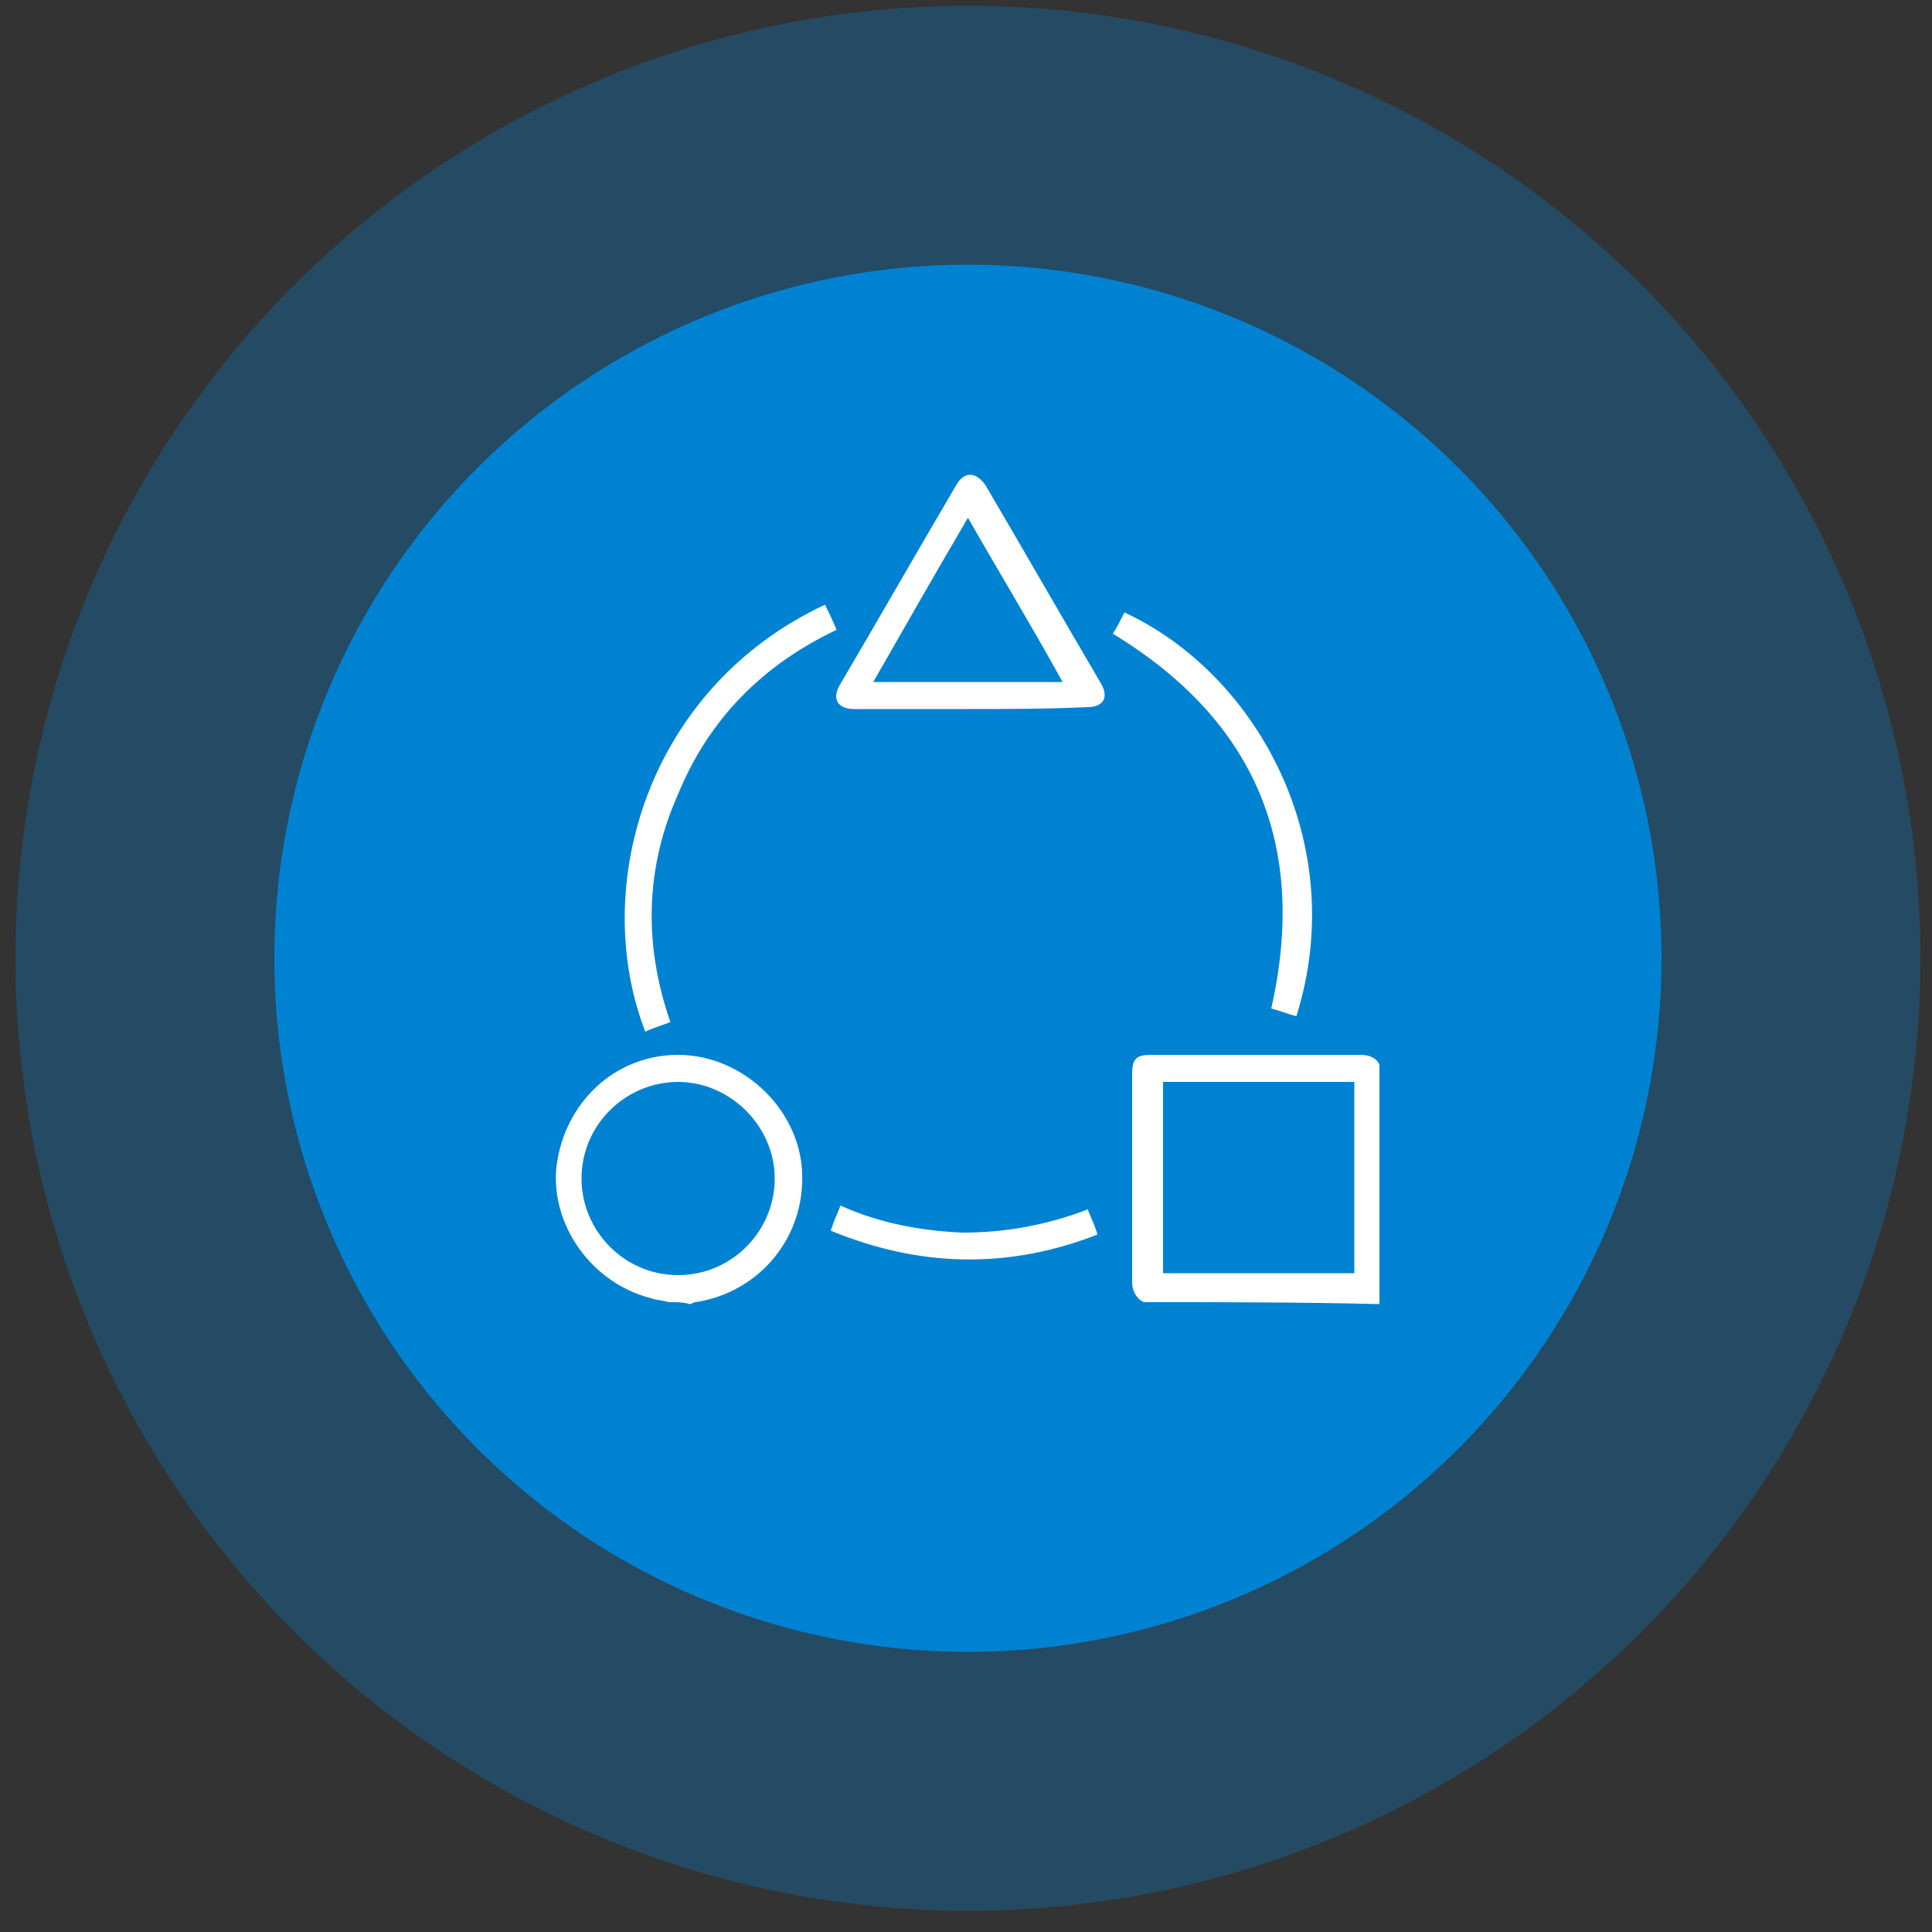 <?xml version="1.0" encoding="utf-8"?>
<!-- Generator: Adobe Illustrator 26.0.1, SVG Export Plug-In . SVG Version: 6.00 Build 0)  -->
<svg version="1.1" id="Layer_1" xmlns="http://www.w3.org/2000/svg" xmlns:xlink="http://www.w3.org/1999/xlink" x="0px" y="0px"
	 viewBox="0 0 100 100" style="enable-background:new 0 0 100 100;" xml:space="preserve">
<rect x="0" y="0" width="100" height="100" fill="#333333" stroke="none"/>
<style type="text/css">
	.st0{opacity:0.3;fill:#0082D3;}
	.st1{fill:#0082D3;}
	.st2{fill:#FFFFFF;}
</style>
<circle class="st0" cx="50.1" cy="49.6" r="49.3"/>
<circle class="st1" cx="50.1" cy="49.6" r="35.9"/>
<g>
	<path class="st2" d="M59.2,67.4c-0.4-0.2-0.6-0.6-0.6-1c0-3.6,0-7.2,0-10.8c0-0.8,0.2-1,1-1c3.6,0,7.2,0,10.8,0
		c0.4,0,0.8,0.1,1,0.5c0,4.1,0,8.2,0,12.4C67.4,67.4,63.3,67.4,59.2,67.4z M70.1,56c-3.3,0-6.6,0-9.9,0c0,3.3,0,6.6,0,9.9
		c3.3,0,6.6,0,9.9,0C70.1,62.6,70.1,59.3,70.1,56z"/>
	<path class="st2" d="M34.6,67.4c-0.3-0.1-0.6-0.1-0.9-0.2c-3.1-0.8-5.2-3.8-4.9-6.8c0.4-3.3,3-5.8,6.3-5.8c3.2,0,6.1,2.6,6.4,5.8
		c0.3,3.6-2.2,6.5-5.5,7c-0.1,0-0.2,0.1-0.3,0.1C35.4,67.4,35,67.4,34.6,67.4z M40.1,61c0-2.7-2.3-5-5-5c-2.7,0-5,2.2-5,5
		c0,2.7,2.2,5,5,5C37.9,66,40.1,63.7,40.1,61z"/>
	<path class="st2" d="M50.1,36.7c-2,0-3.9,0-5.9,0c-0.8,0-1.2-0.5-0.7-1.3c2-3.4,4-6.9,6-10.3c0.4-0.7,1-0.7,1.5,0
		c2,3.4,4,6.9,6,10.3c0.4,0.7,0.1,1.2-0.7,1.2C54.1,36.7,52.1,36.7,50.1,36.7z M55,35.3c-1.6-2.9-3.3-5.7-4.9-8.5
		c-1.7,2.9-3.3,5.7-4.9,8.5C48.5,35.3,51.7,35.3,55,35.3z"/>
	<path class="st2" d="M34.7,52.9c-0.5,0.2-0.9,0.3-1.3,0.5c-2.9-7.5,0.1-17.8,9.3-22.1c0.2,0.4,0.4,0.8,0.6,1.3
		c-3.8,1.8-6.6,4.6-8.2,8.5C33.4,44.9,33.3,48.9,34.7,52.9z"/>
	<path class="st2" d="M67.1,52.6c-0.4-0.1-0.9-0.3-1.3-0.4c1.9-8.4-0.8-14.9-8.2-19.4c0.2-0.3,0.4-0.7,0.6-1.1
		C65.1,34.9,69.9,43.7,67.1,52.6z"/>
	<path class="st2" d="M56.3,62.6c0.2,0.5,0.4,0.9,0.5,1.3c-4.6,1.8-9.2,1.7-13.8-0.2c0-0.1,0.1-0.2,0.1-0.3c0.1-0.3,0.3-0.7,0.4-1
		c2,0.9,4.1,1.3,6.3,1.4C52.1,63.8,54.2,63.4,56.3,62.6z"/>
</g>
</svg>

